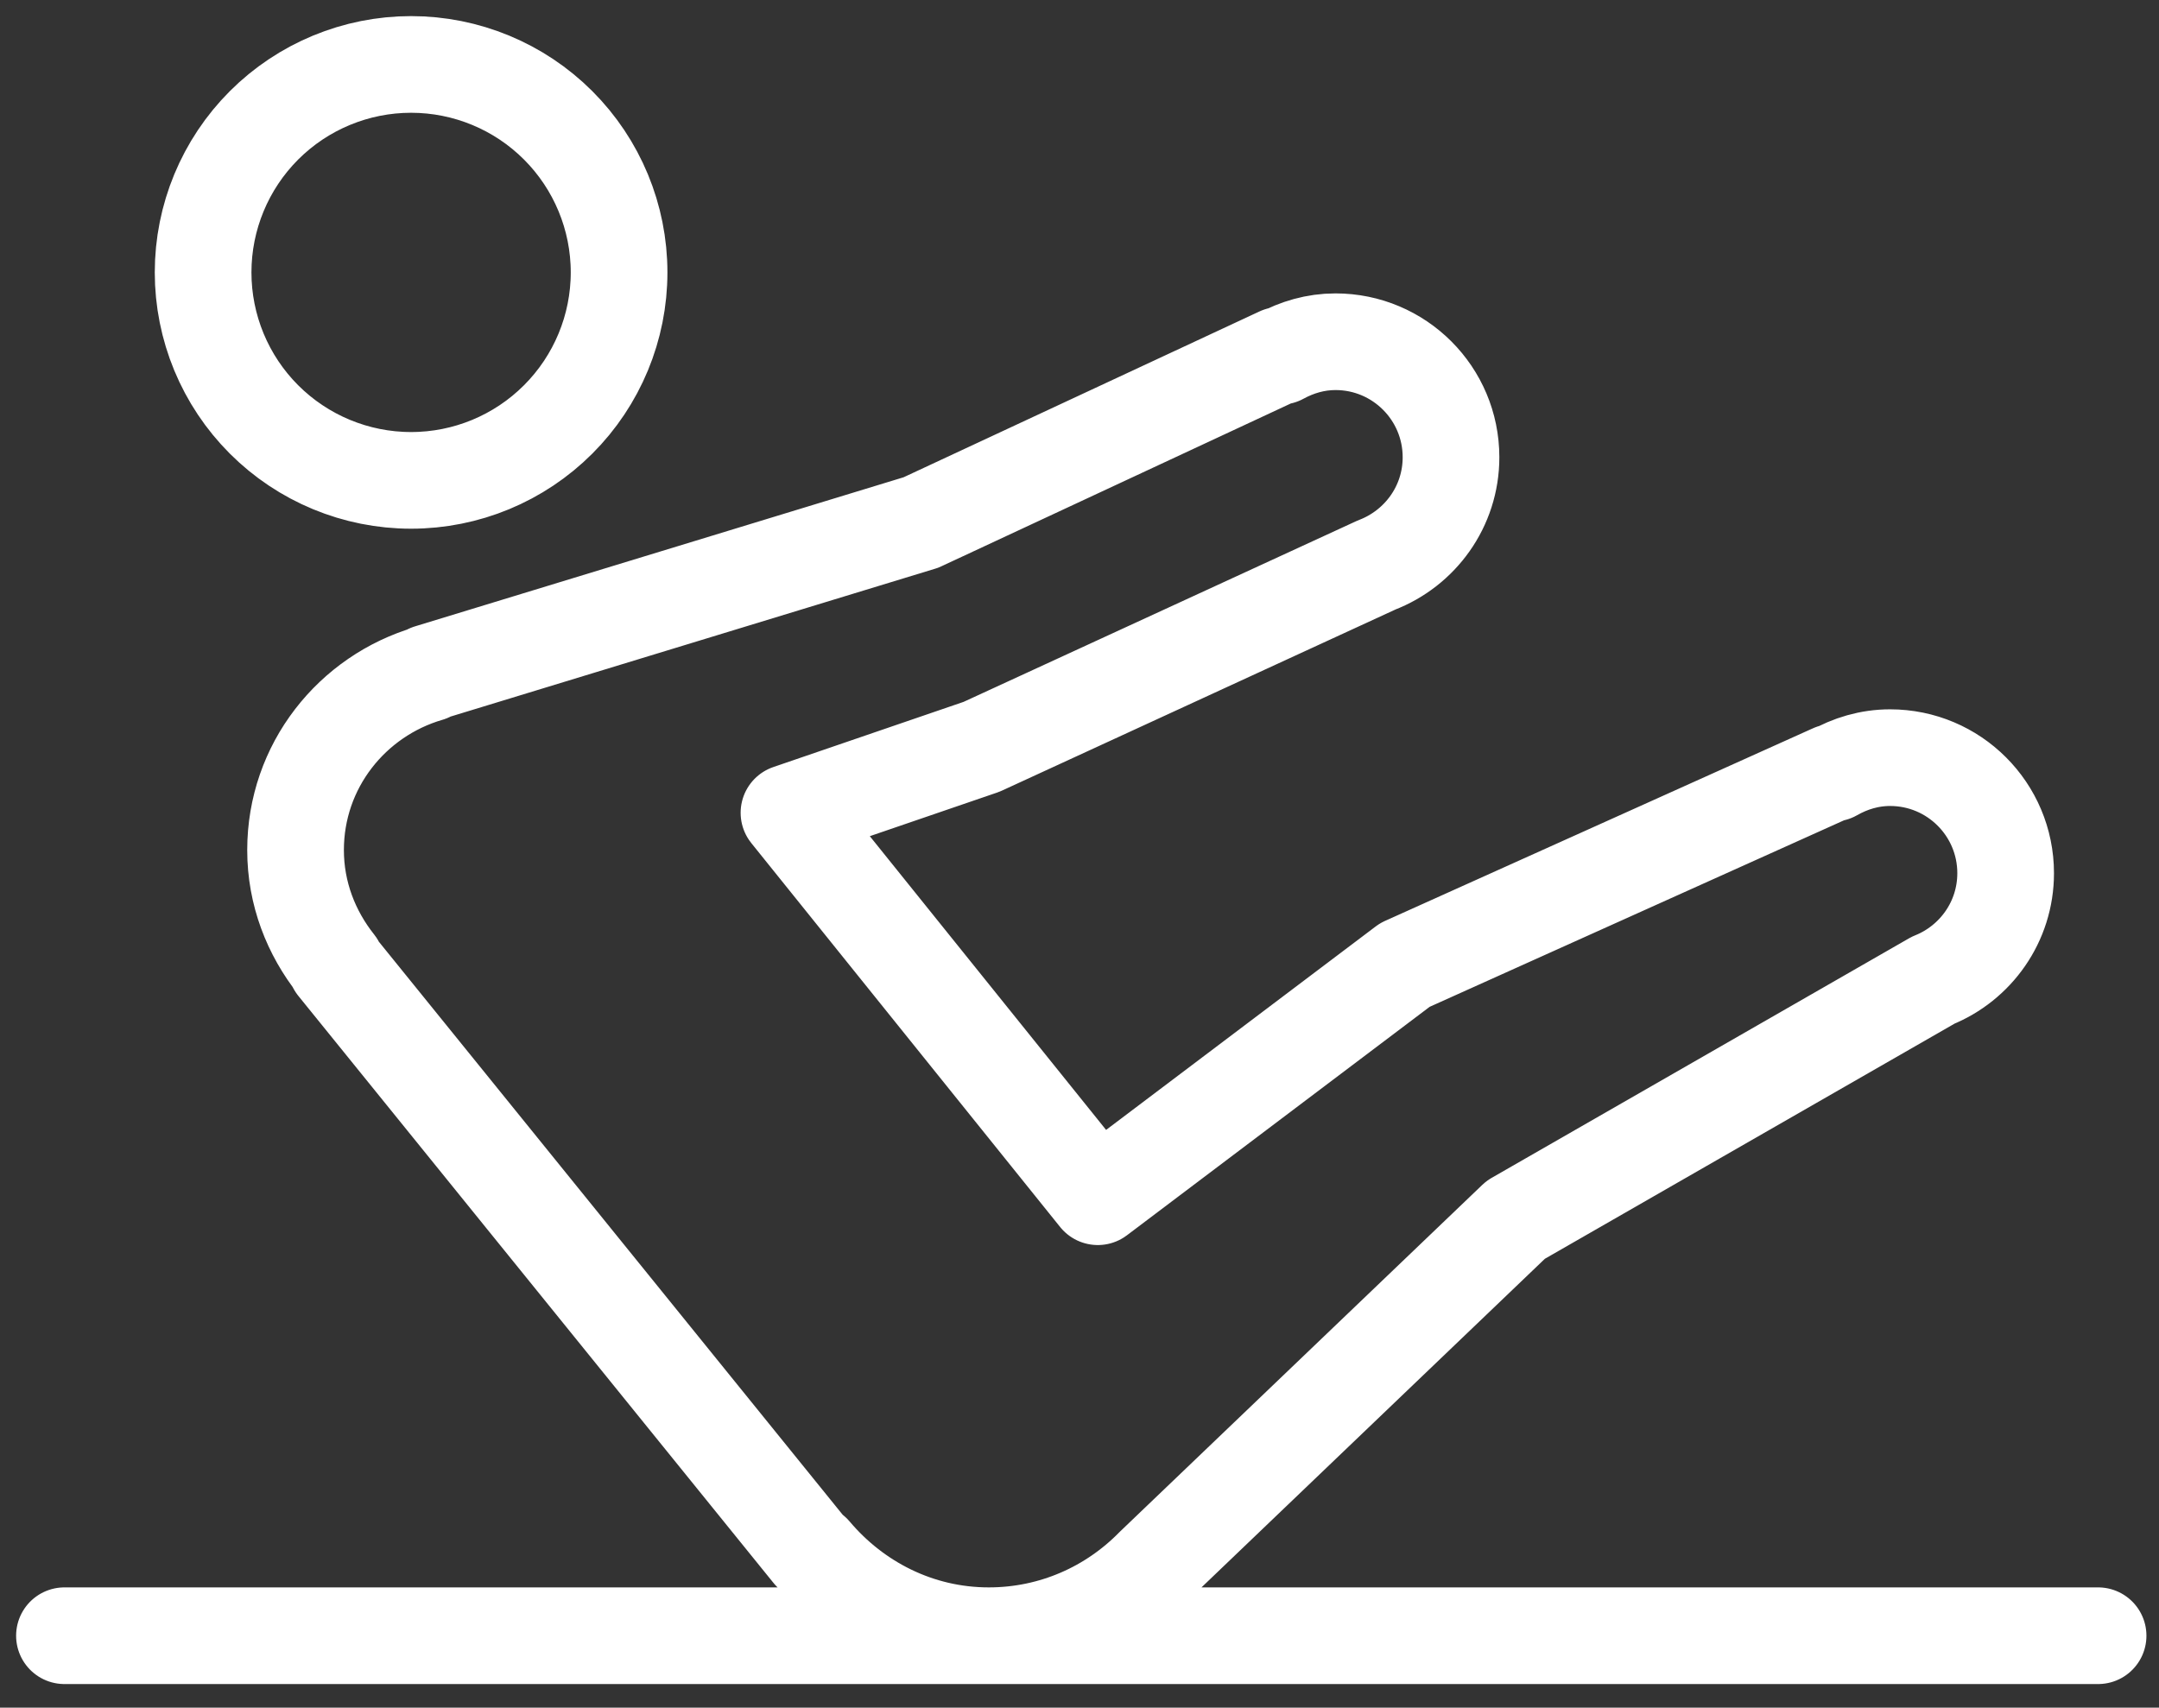 <svg width="67" height="53" viewBox="0 0 67 53" fill="none" xmlns="http://www.w3.org/2000/svg">
<rect x="0" y="0" width="67" height="53" fill="#333333" stroke="none"/>
<path d="M65.11 50.767H2M12.757 2C11.046 2 9.404 2.68 8.193 3.89C6.983 5.101 6.303 6.743 6.303 8.454C6.303 10.166 6.983 11.808 8.193 13.018C9.404 14.229 11.046 14.909 12.757 14.909C14.469 14.909 16.111 14.229 17.321 13.018C18.532 11.808 19.212 10.166 19.212 8.454C19.212 6.743 18.532 5.101 17.321 3.89C16.111 2.68 14.469 2 12.757 2ZM62.241 27.101C62.241 25.12 60.636 23.515 58.655 23.515C58.011 23.515 57.415 23.698 56.891 23.997L56.878 23.971L43.598 29.949L34.068 37.142L24.484 25.226L30.461 23.178L42.72 17.535C44.067 17.019 45.029 15.722 45.029 14.192C45.029 12.211 43.424 10.606 41.444 10.606C40.821 10.606 40.245 10.779 39.734 11.058L39.718 11.026L28.579 16.217L13.315 20.875L13.307 20.901C10.923 21.598 9.172 23.774 9.172 26.383C9.172 27.732 9.656 28.955 10.435 29.935L10.425 29.966L25.173 48.189L25.223 48.192C26.54 49.752 28.485 50.767 30.686 50.767C32.693 50.767 34.503 49.938 35.804 48.609L47.037 37.858L59.991 30.422C61.309 29.893 62.241 28.608 62.241 27.101Z" stroke="white" stroke-width="3" stroke-linecap="round" stroke-linejoin="round"/>
</svg>
